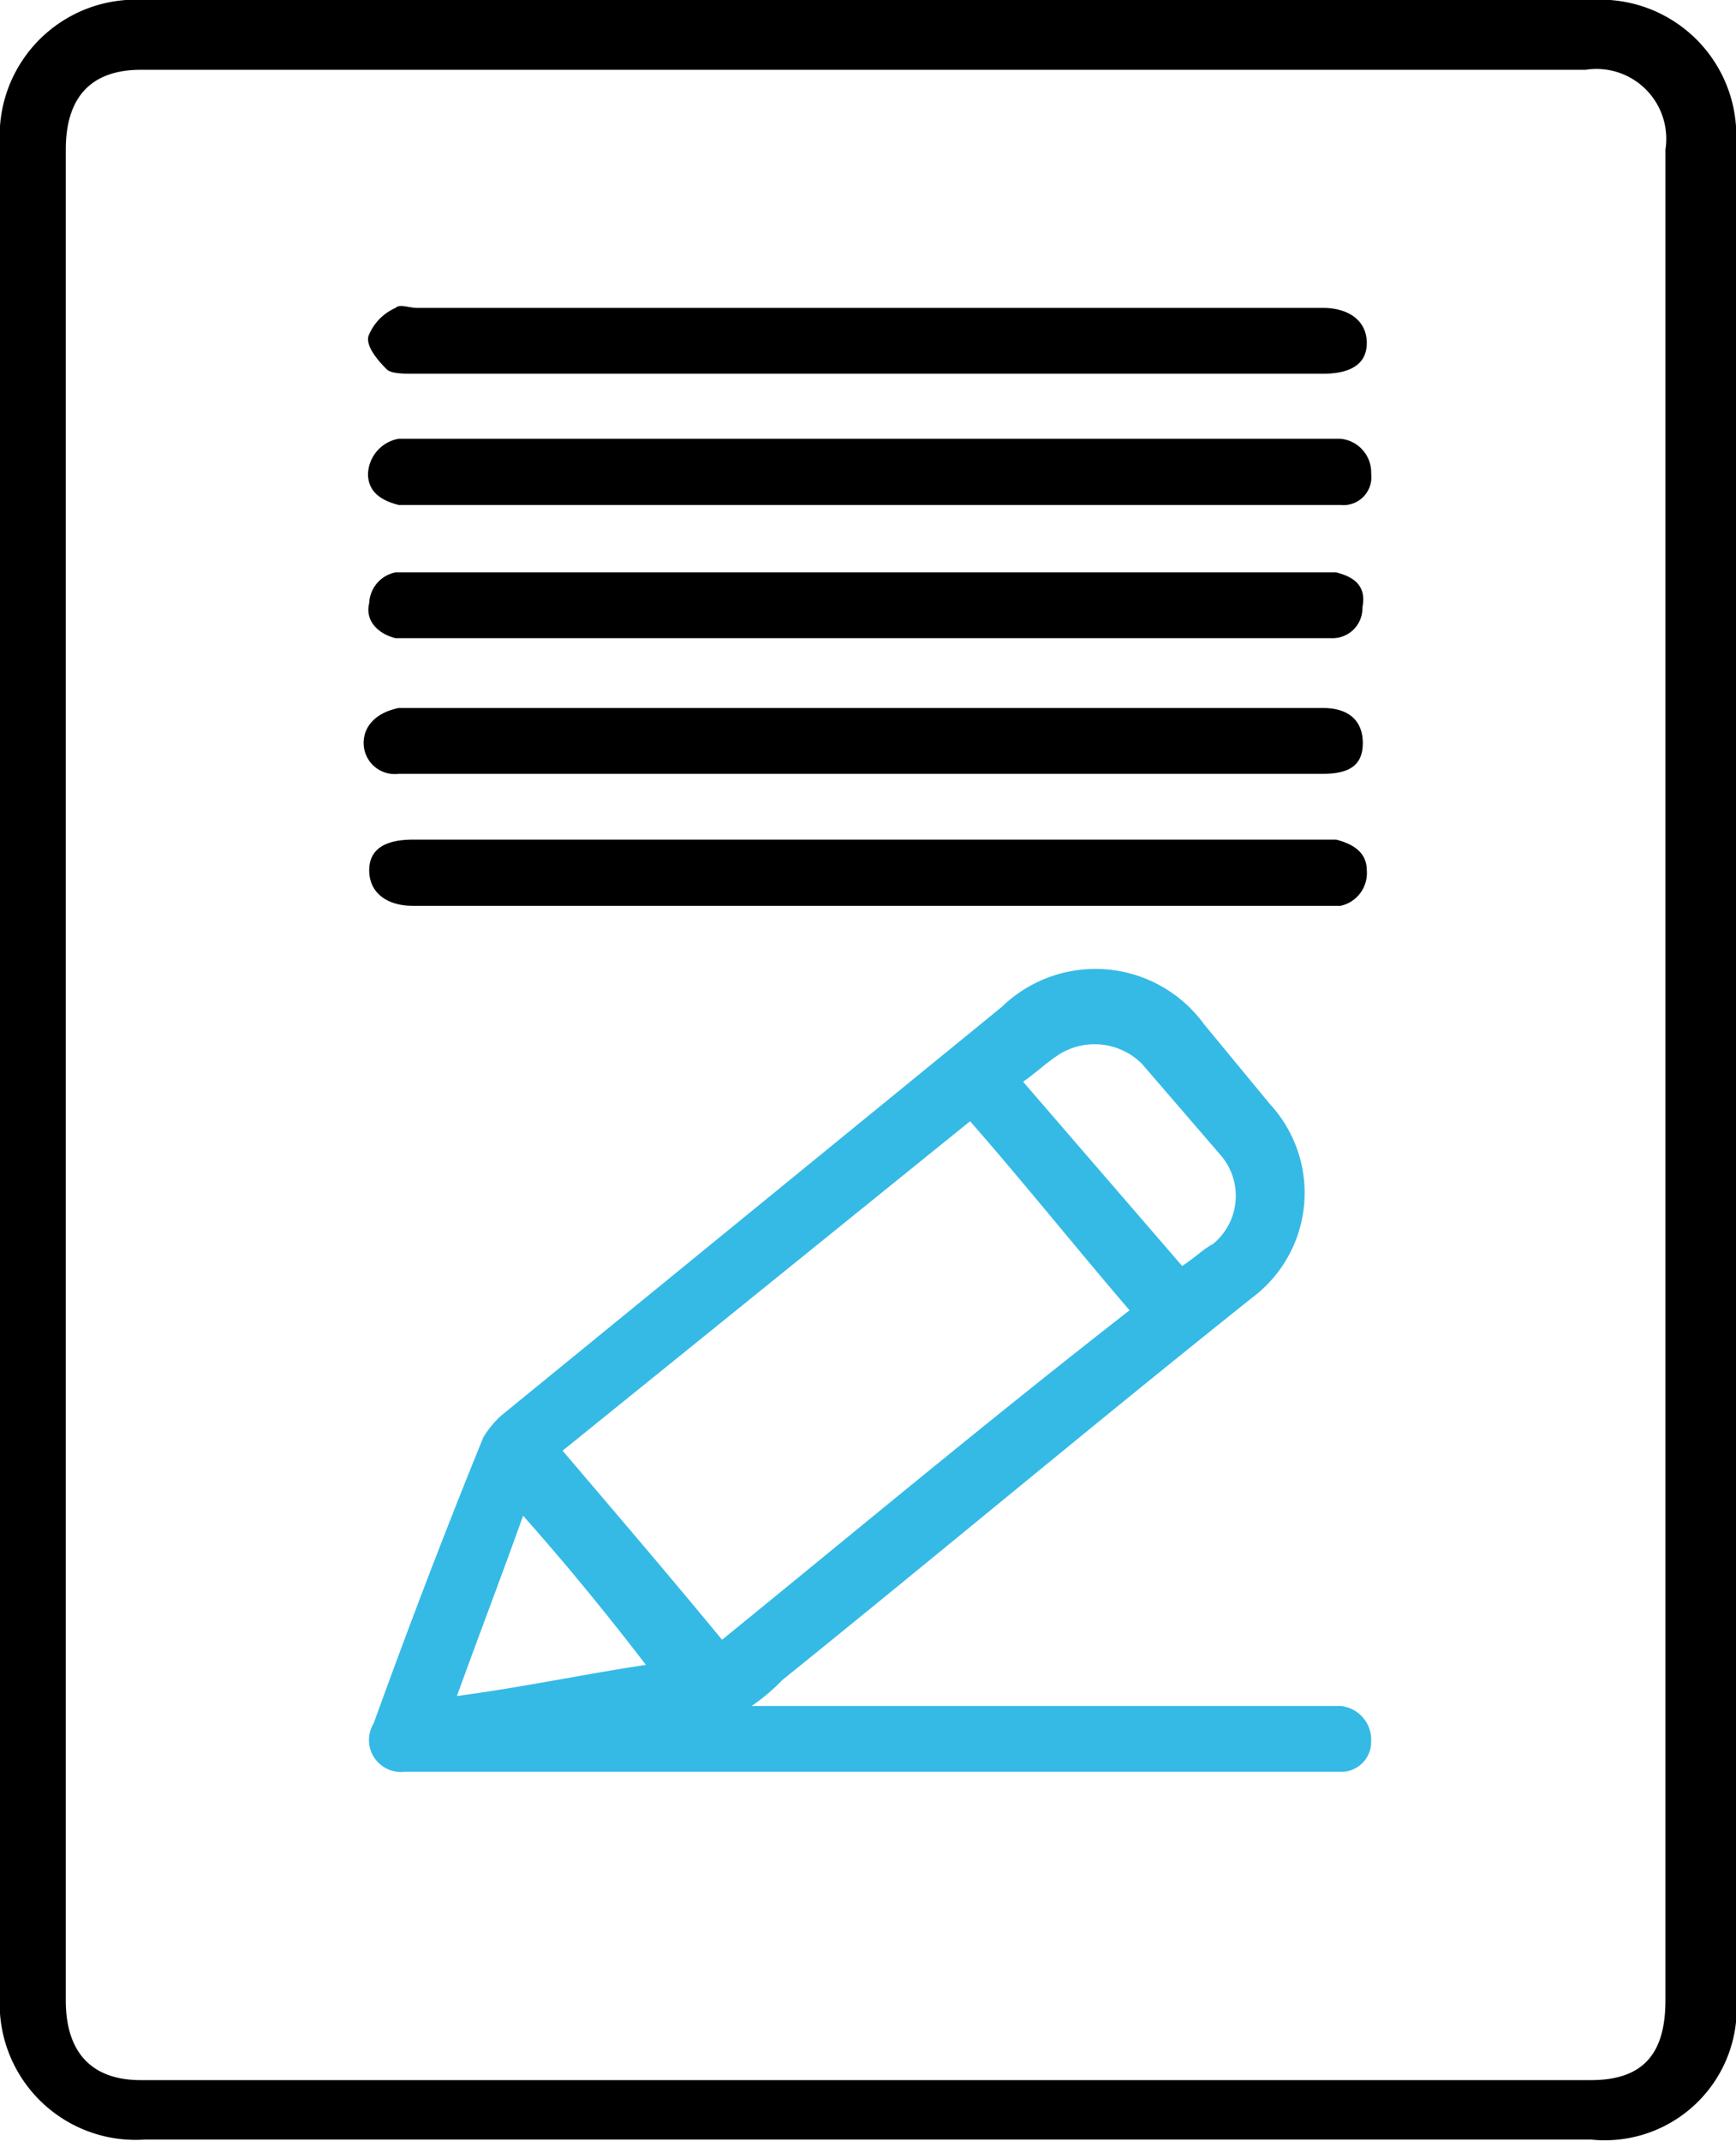 <?xml version="1.0" encoding="UTF-8"?> <svg xmlns="http://www.w3.org/2000/svg" viewBox="0 0 43.54 53.68"><defs><style>.cls-1{fill:#35bae6;}</style></defs><g id="图层_2" data-name="图层 2"><g id="图层_1-2" data-name="图层 1"><path d="M43.54,26.89V50a3.31,3.31,0,0,1-3.64,3.64H3.64A3.41,3.41,0,0,1,0,50V3.64A3.41,3.41,0,0,1,3.64,0H39.9a3.41,3.41,0,0,1,3.64,3.64Zm-41.89,0V50.15c0,1.32.66,2,1.88,2H39.9c1.32,0,1.87-.67,1.87-2V3.75a1.75,1.75,0,0,0-2-2H3.53c-1.22,0-1.88.66-1.88,2Z"></path><path class="cls-1" d="M18.85,42.77H33.62a.85.85,0,0,1,.77.88.75.75,0,0,1-.77.77H10.14a.8.8,0,0,1-.77-1.21c.88-2.43,1.76-4.74,2.75-7.17a2.41,2.41,0,0,1,.45-.55L25.13,25.24a3.37,3.37,0,0,1,5.07.44l1.65,2a3.28,3.28,0,0,1-.44,4.85c-4,3.19-7.82,6.39-11.79,9.59A4.78,4.78,0,0,1,18.85,42.77Zm9.48-9.92c-1.33-1.55-2.65-3.2-4-4.74L14.11,36.37c1.32,1.55,2.64,3.09,4,4.74C21.49,38.36,24.8,35.6,28.33,32.85Zm1.32-1.11c.33-.22.55-.44.77-.55a1.56,1.56,0,0,0,.22-2.2l-2-2.32a1.68,1.68,0,0,0-2.1-.22c-.33.22-.55.44-.88.67ZM13.12,38c-.55,1.54-1.11,3-1.66,4.52,1.66-.22,3.2-.55,4.74-.78C15.21,40.45,14.22,39.24,13.12,38Z"></path><path d="M21.71,9.37H10.36c-.22,0-.55,0-.66-.11-.33-.33-.55-.66-.44-.88a1.28,1.28,0,0,1,.66-.66c.11-.11.33,0,.55,0H33.18c.66,0,1.1.33,1.1.88s-.44.77-1.1.77Z"></path><path d="M21.82,11h11.8a.85.85,0,0,1,.77.88.7.7,0,0,1-.77.78H10c-.44-.11-.77-.33-.77-.78A.93.93,0,0,1,10,11H21.82Z"></path><path d="M21.82,16H9.92c-.44-.11-.77-.44-.66-.88a.82.82,0,0,1,.66-.77H33.51c.44.11.77.33.66.88a.75.75,0,0,1-.77.77H21.82Z"></path><path d="M21.71,19.4H10a.78.78,0,0,1-.88-.77c0-.44.33-.77.88-.88H33.18c.66,0,1,.33,1,.88s-.33.77-1,.77Z"></path><path d="M21.82,21.05H33.51c.44.11.77.33.77.77a.84.84,0,0,1-.66.89H10.36c-.66,0-1.1-.33-1.1-.89s.44-.77,1.1-.77Z"></path></g></g></svg> 